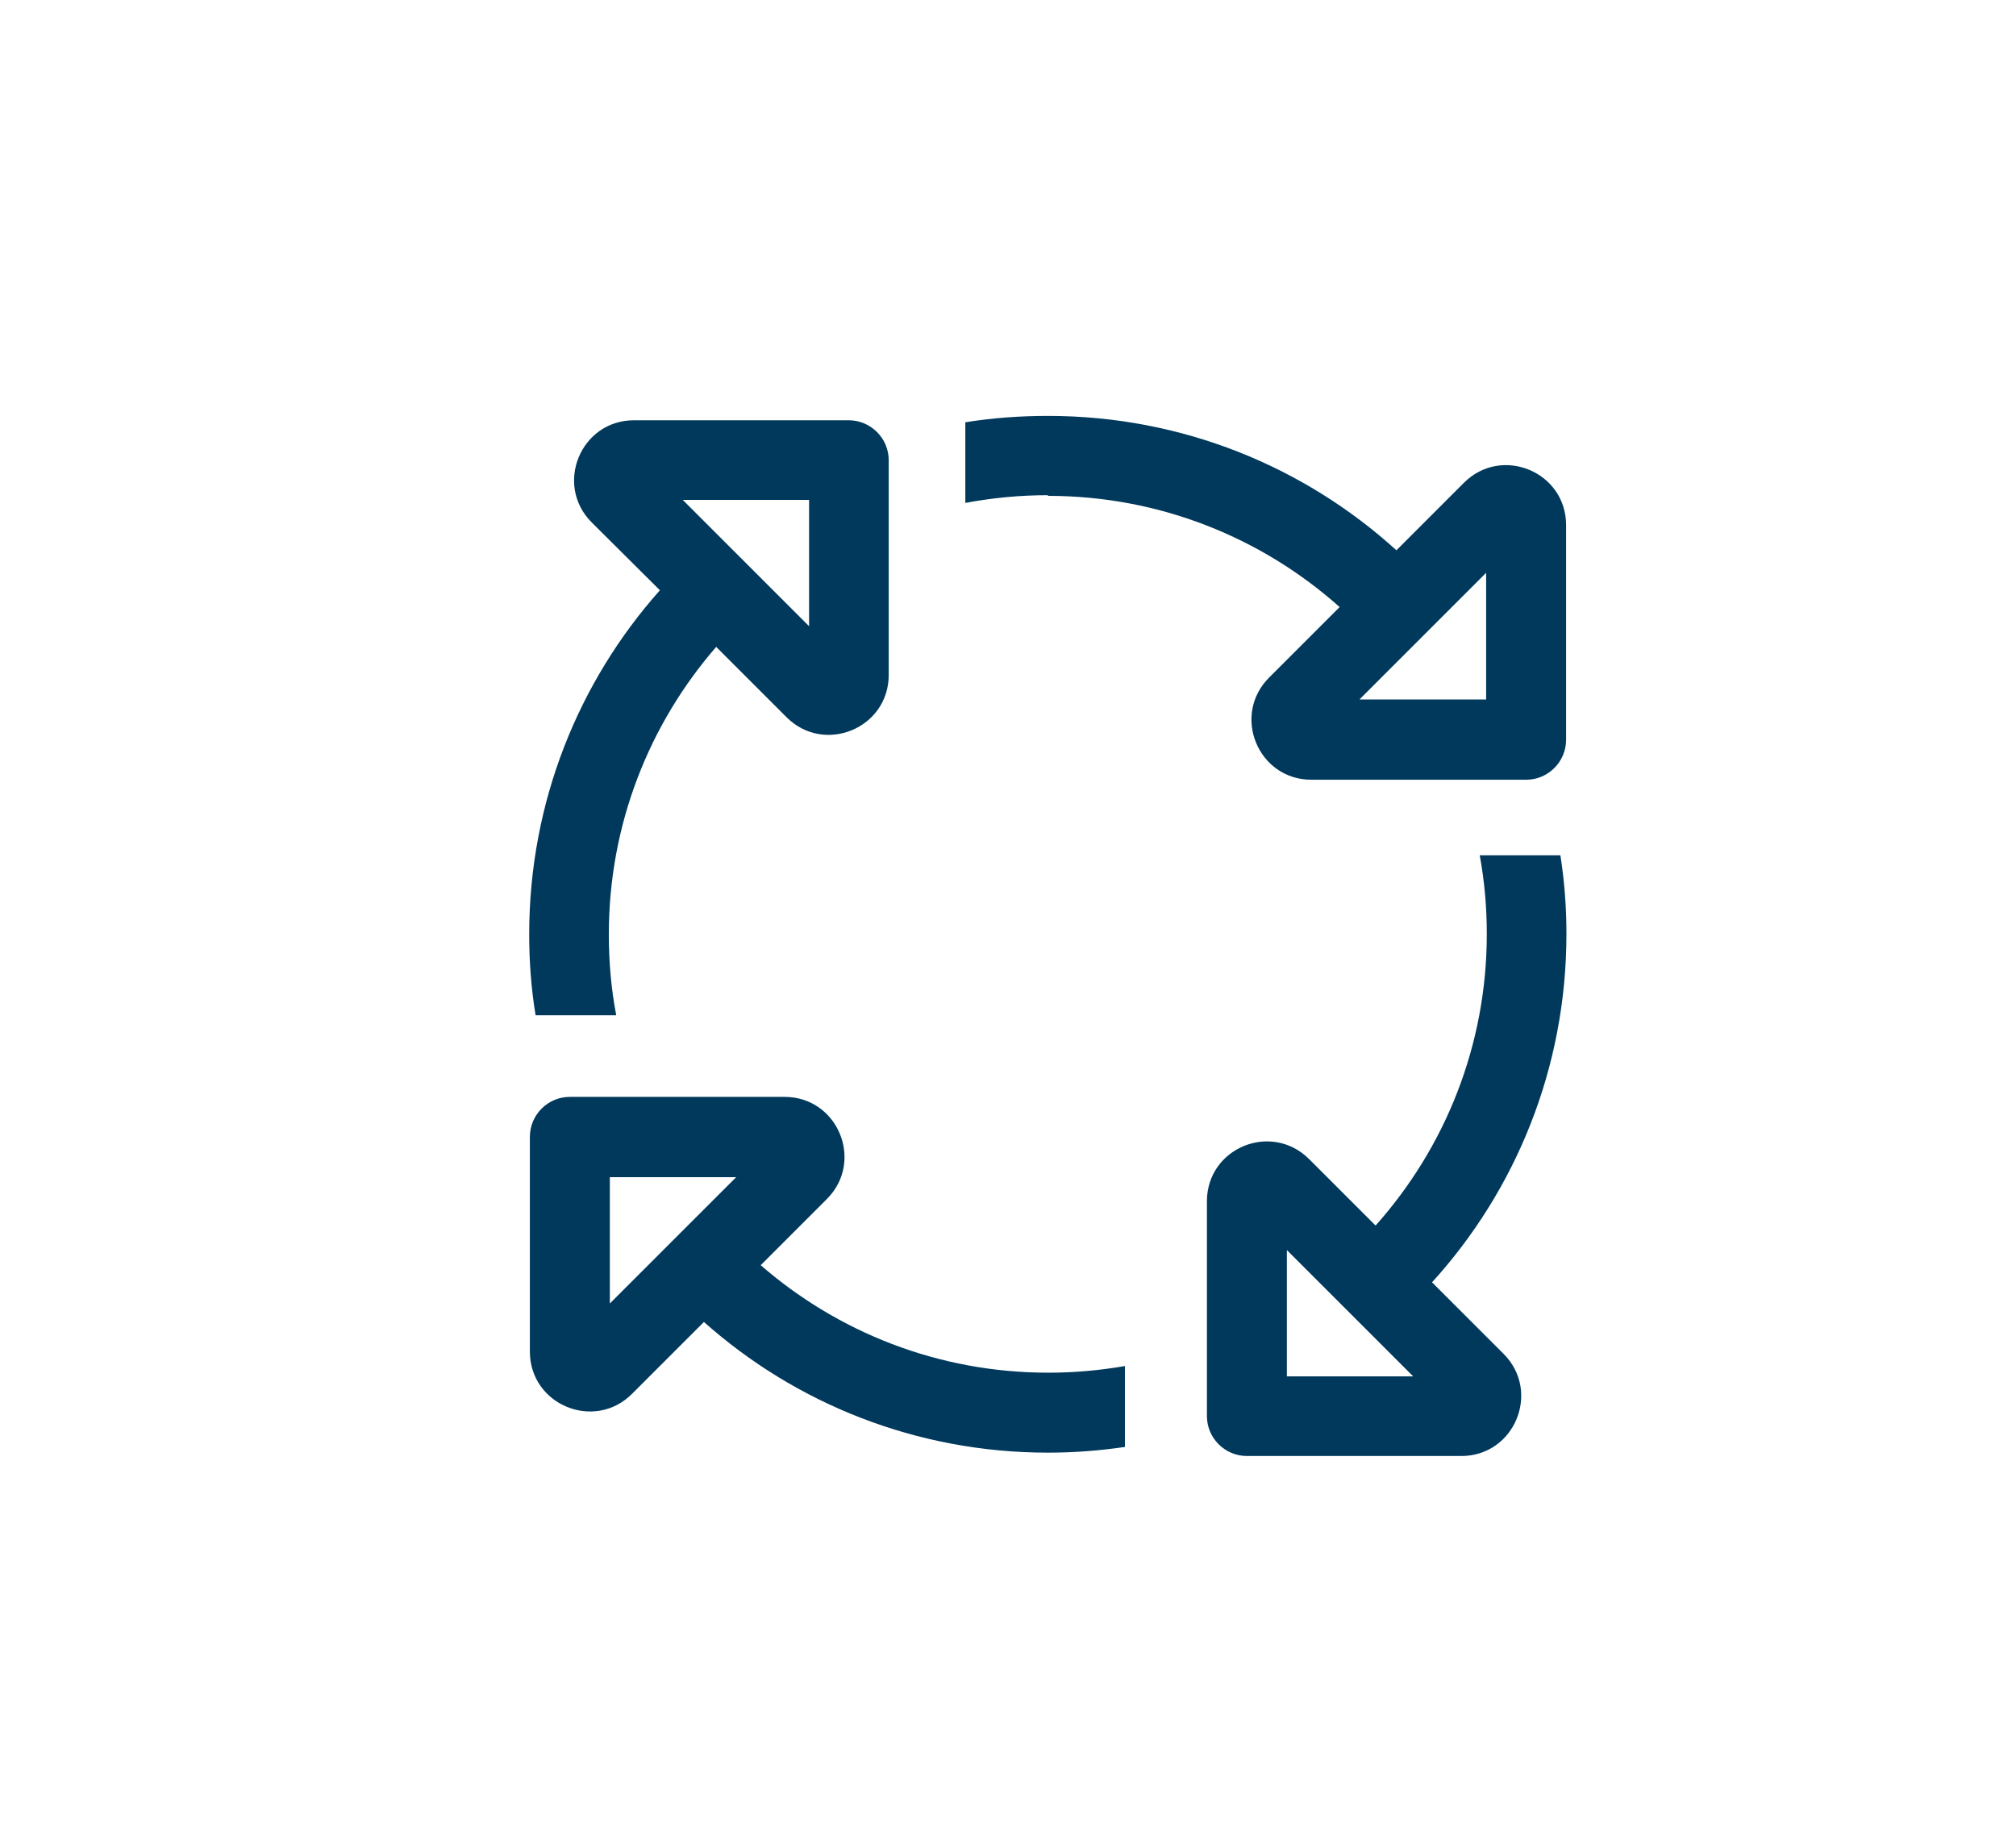 <?xml version="1.0" encoding="UTF-8"?>
<svg id="Layer_1" xmlns="http://www.w3.org/2000/svg" viewBox="0 0 60 55">
  <defs>
    <style>
      .cls-1 {
        fill: #00395c;
      }
    </style>
  </defs>
  <path class="cls-1" d="M21.32,19.25c-1.99,2.29-3.2,5.28-3.2,8.56,0,.82.07,1.63.22,2.41h-2.4c-.13-.79-.19-1.59-.19-2.41,0-3.93,1.47-7.52,3.89-10.24l-2.03-2.02c-1.12-1.12-.33-3.04,1.26-3.04h6.39c.65,0,1.19.53,1.19,1.19v6.39c0,1.59-1.92,2.38-3.04,1.26l-2.09-2.09ZM33.48,40.67v2.4c-.75.11-1.51.17-2.29.17-3.93,0-7.52-1.47-10.24-3.89l-2.14,2.14c-1.12,1.12-3.04.33-3.04-1.26v-6.39c0-.65.53-1.19,1.19-1.19h6.39c1.59,0,2.38,1.92,1.26,3.04l-1.97,1.97c2.29,1.99,5.28,3.2,8.56,3.2.78,0,1.54-.07,2.29-.2ZM18.15,38.8l3.76-3.76h-3.76v3.76ZM24.08,18.64v-3.76h-3.76l3.76,3.76ZM31.19,14.74c-.84,0-1.66.08-2.46.23v-2.4c.8-.13,1.63-.19,2.46-.19,3.99,0,7.63,1.51,10.37,4l2.01-2.01c1.12-1.12,3.04-.33,3.04,1.26v6.39c0,.65-.53,1.19-1.19,1.19h-6.39c-1.59,0-2.38-1.92-1.26-3.04l2.1-2.1c-2.31-2.06-5.35-3.31-8.68-3.31h0ZM44.25,27.8c0-.8-.07-1.58-.21-2.34h2.4c.12.76.18,1.54.18,2.34,0,3.99-1.51,7.63-4,10.37l2.13,2.13c1.12,1.12.33,3.04-1.26,3.04h-6.38c-.65,0-1.19-.53-1.19-1.19v-6.39c0-1.59,1.91-2.38,3.04-1.26l1.98,1.98c2.06-2.31,3.31-5.35,3.31-8.68h0ZM42.06,40.97l-3.76-3.76v3.76h3.76ZM40.47,20.82h3.76v-3.77l-3.76,3.76h0Z"/>
</svg>